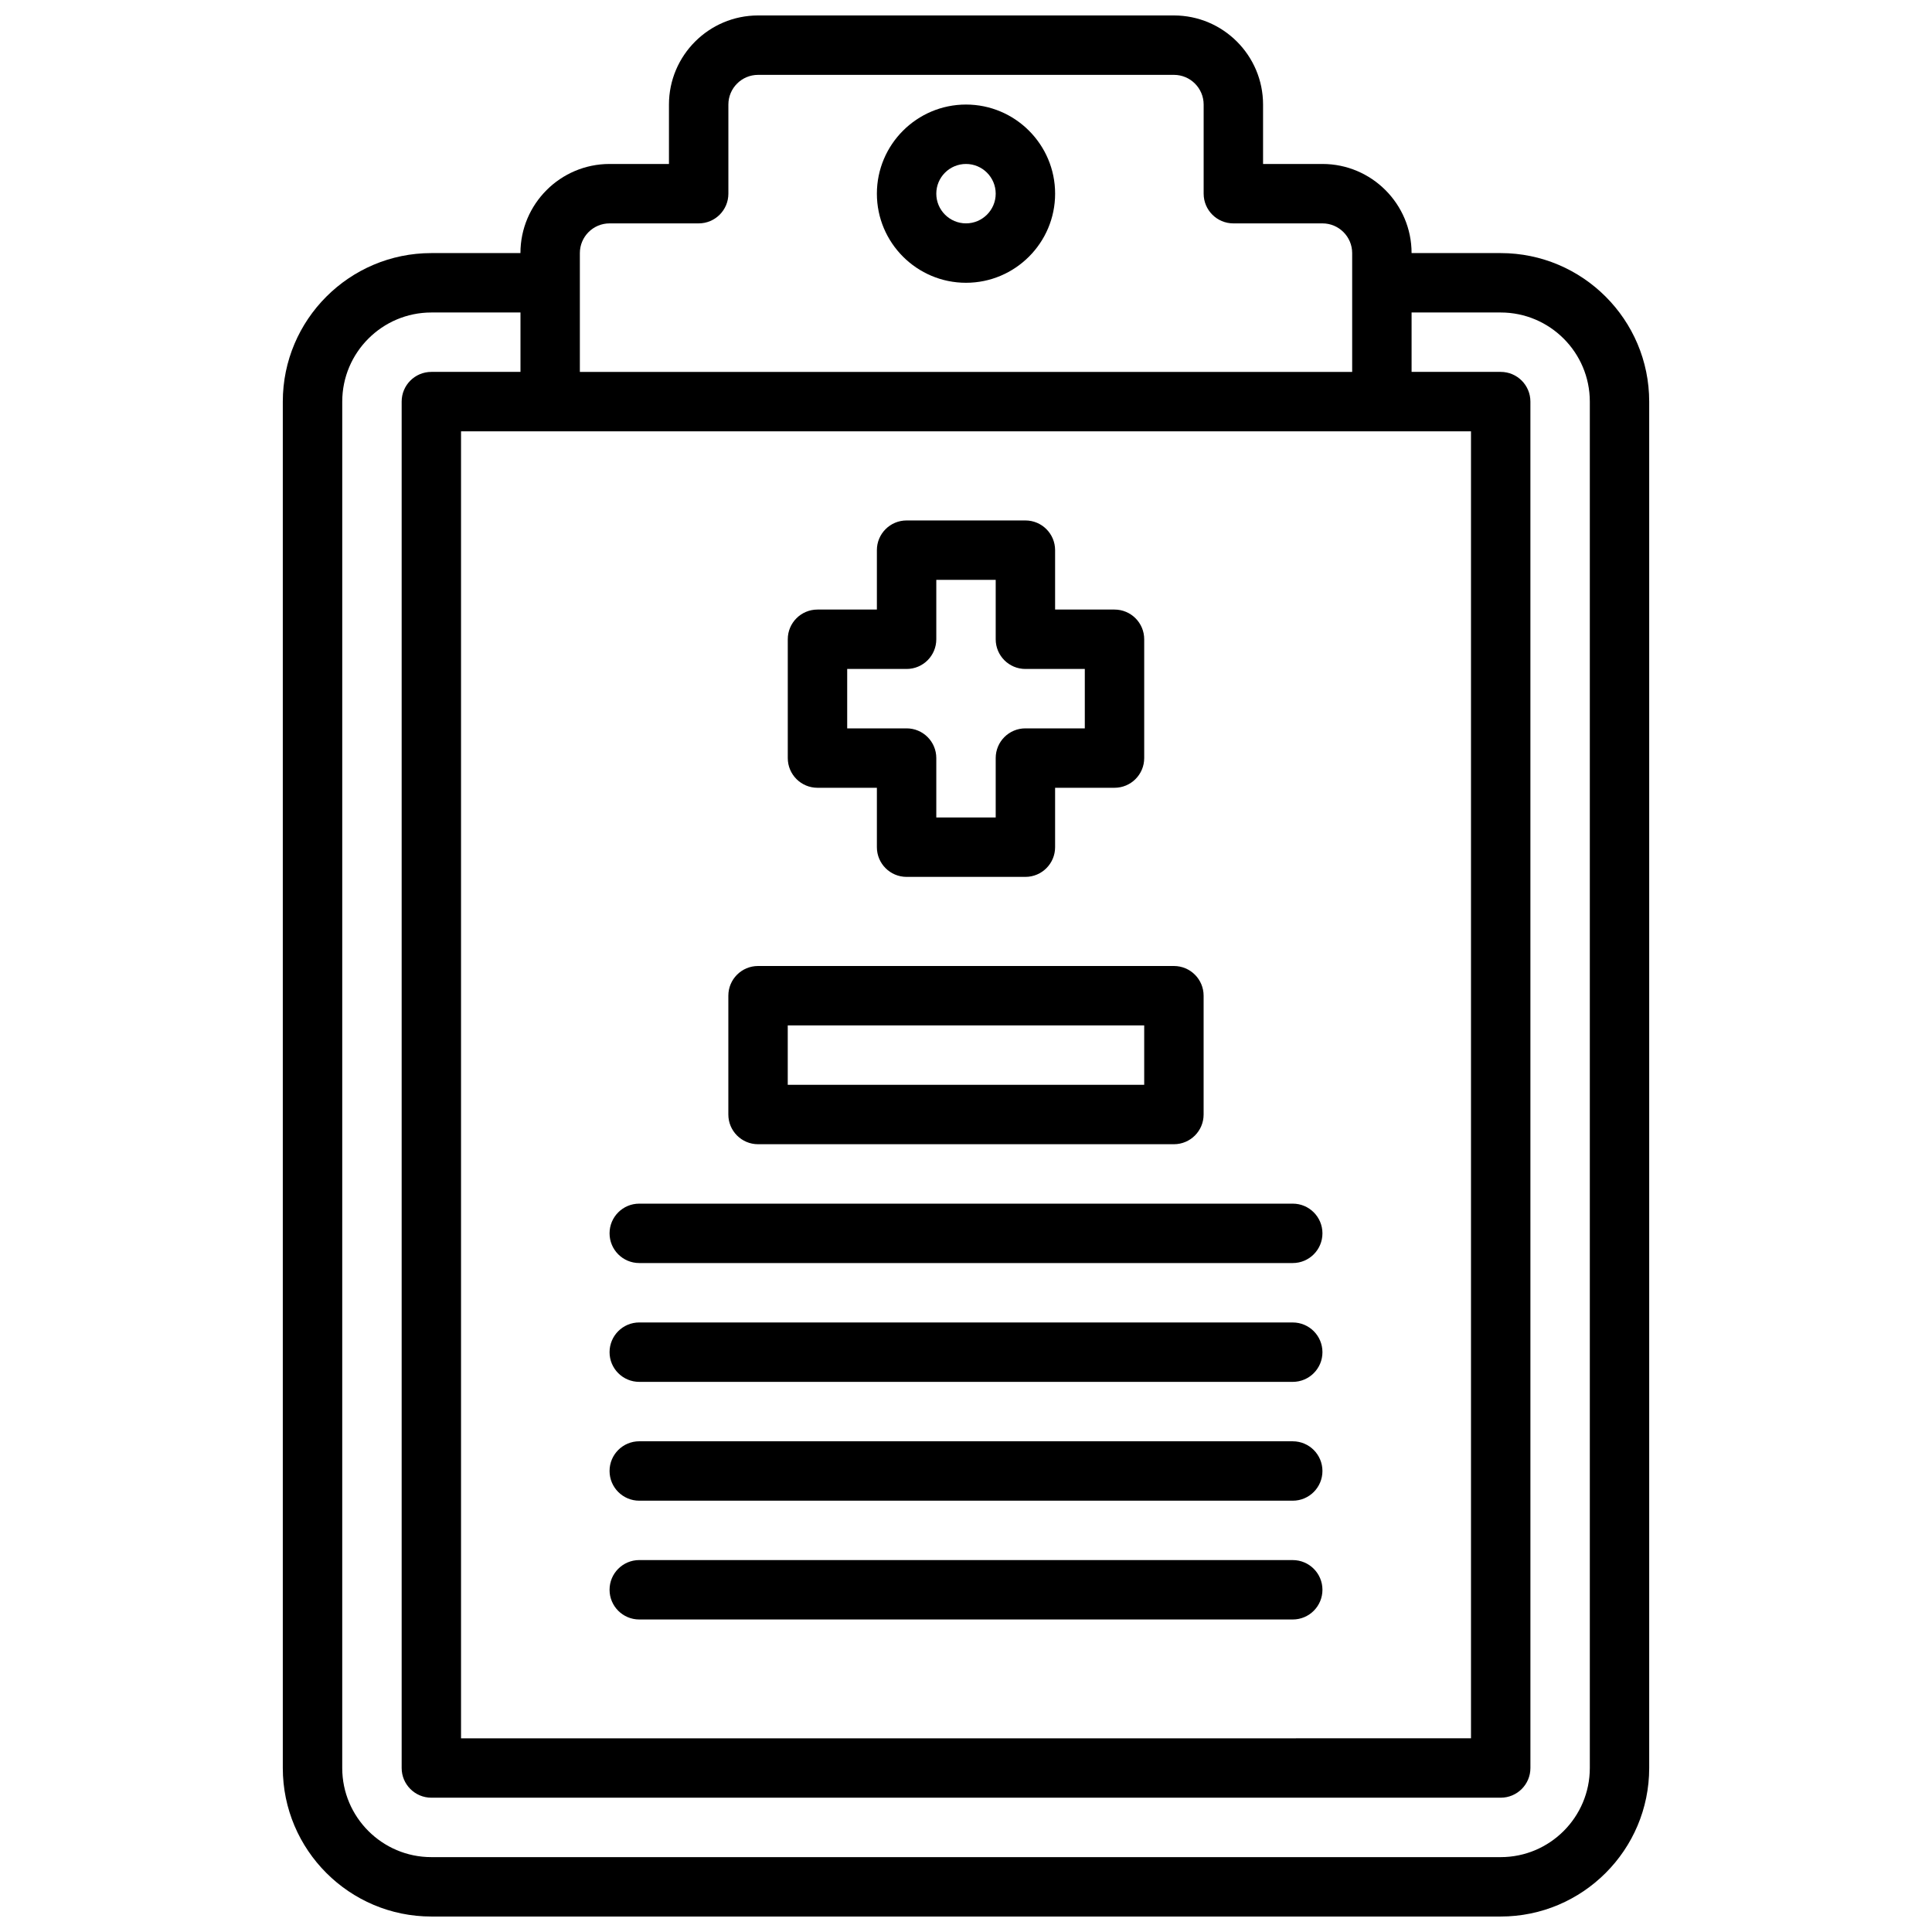<?xml version="1.0" encoding="UTF-8"?>
<!-- Uploaded to: ICON Repo, www.svgrepo.com, Generator: ICON Repo Mixer Tools -->
<svg width="800px" height="800px" version="1.1" viewBox="144 144 512 512" xmlns="http://www.w3.org/2000/svg">
 <defs>
  <clipPath id="a">
   <path d="m218 148.09h364v503.81h-364z"/>
  </clipPath>
 </defs>
 <g clip-path="url(#a)">
  <path d="m541.7 211.07h-23.617c0-13.02-10.598-23.617-23.617-23.617h-15.742v-15.742c0-13.02-10.598-23.617-23.617-23.617h-110.21c-13.02 0-23.617 10.598-23.617 23.617v15.742h-15.742c-13.02 0-23.617 10.598-23.617 23.617h-23.617c-21.703 0-39.359 17.656-39.359 39.359v362.11c0 21.703 17.656 39.359 39.359 39.359h283.39c21.703 0 39.359-17.656 39.359-39.359v-362.11c0-21.703-17.656-39.359-39.359-39.359zm-7.871 47.23v346.37l-267.65 0.004v-346.37zm-236.16-47.23c0-4.336 3.527-7.871 7.871-7.871h23.617c4.352 0 7.871-3.527 7.871-7.871v-23.617c0-4.336 3.527-7.871 7.871-7.871h110.21c4.344 0 7.871 3.535 7.871 7.871v23.617c0 4.344 3.519 7.871 7.871 7.871h23.617c4.344 0 7.871 3.535 7.871 7.871v31.488h-204.67zm267.65 401.47c0 13.02-10.598 23.617-23.617 23.617h-283.39c-13.02 0-23.617-10.598-23.617-23.617l0.004-362.11c0-13.02 10.598-23.617 23.617-23.617h23.617v15.742h-23.617c-4.352 0-7.871 3.527-7.871 7.871v362.11c0 4.344 3.519 7.871 7.871 7.871h283.39c4.352 0 7.871-3.527 7.871-7.871l-0.004-362.11c0-4.344-3.519-7.871-7.871-7.871h-23.617v-15.742h23.617c13.02 0 23.617 10.598 23.617 23.617z"/>
 </g>
 <path d="m400 218.94c13.02 0 23.617-10.598 23.617-23.617s-10.598-23.617-23.617-23.617-23.617 10.598-23.617 23.617c0 13.023 10.594 23.617 23.617 23.617zm0-31.488c4.344 0 7.871 3.535 7.871 7.871 0 4.336-3.527 7.871-7.871 7.871s-7.871-3.535-7.871-7.871c-0.004-4.336 3.523-7.871 7.871-7.871z"/>
 <path d="m360.64 352.77h15.742v15.742c0 4.344 3.519 7.871 7.871 7.871h31.488c4.352 0 7.871-3.527 7.871-7.871v-15.742h15.742c4.352 0 7.871-3.527 7.871-7.871v-31.488c0-4.344-3.519-7.871-7.871-7.871h-15.742v-15.742c0-4.344-3.519-7.871-7.871-7.871h-31.488c-4.352 0-7.871 3.527-7.871 7.871v15.742h-15.742c-4.352 0-7.871 3.527-7.871 7.871v31.488c0 4.344 3.519 7.871 7.871 7.871zm7.875-31.488h15.742c4.352 0 7.871-3.527 7.871-7.871v-15.742h15.742v15.742c0 4.344 3.519 7.871 7.871 7.871h15.742v15.742h-15.742c-4.352 0-7.871 3.527-7.871 7.871v15.742h-15.742v-15.742c0-4.344-3.519-7.871-7.871-7.871h-15.742z"/>
 <path d="m313.41 478.72h173.18c4.352 0 7.871-3.527 7.871-7.871s-3.519-7.871-7.871-7.871h-173.18c-4.352 0-7.871 3.527-7.871 7.871s3.519 7.871 7.871 7.871z"/>
 <path d="m313.41 510.21h173.18c4.352 0 7.871-3.527 7.871-7.871s-3.519-7.871-7.871-7.871l-173.18-0.004c-4.352 0-7.871 3.527-7.871 7.871 0 4.348 3.519 7.875 7.871 7.875z"/>
 <path d="m313.41 541.7h173.18c4.352 0 7.871-3.527 7.871-7.871s-3.519-7.871-7.871-7.871l-173.18-0.004c-4.352 0-7.871 3.527-7.871 7.871 0 4.348 3.519 7.875 7.871 7.875z"/>
 <path d="m313.41 573.18h173.18c4.352 0 7.871-3.527 7.871-7.871s-3.519-7.871-7.871-7.871l-173.18-0.004c-4.352 0-7.871 3.527-7.871 7.871 0 4.348 3.519 7.875 7.871 7.875z"/>
 <path d="m344.89 447.23h110.21c4.352 0 7.871-3.527 7.871-7.871v-31.488c0-4.344-3.519-7.871-7.871-7.871h-110.21c-4.352 0-7.871 3.527-7.871 7.871v31.488c0 4.344 3.519 7.871 7.871 7.871zm7.871-31.488h94.465v15.742l-94.465 0.004z"/>
</svg>
